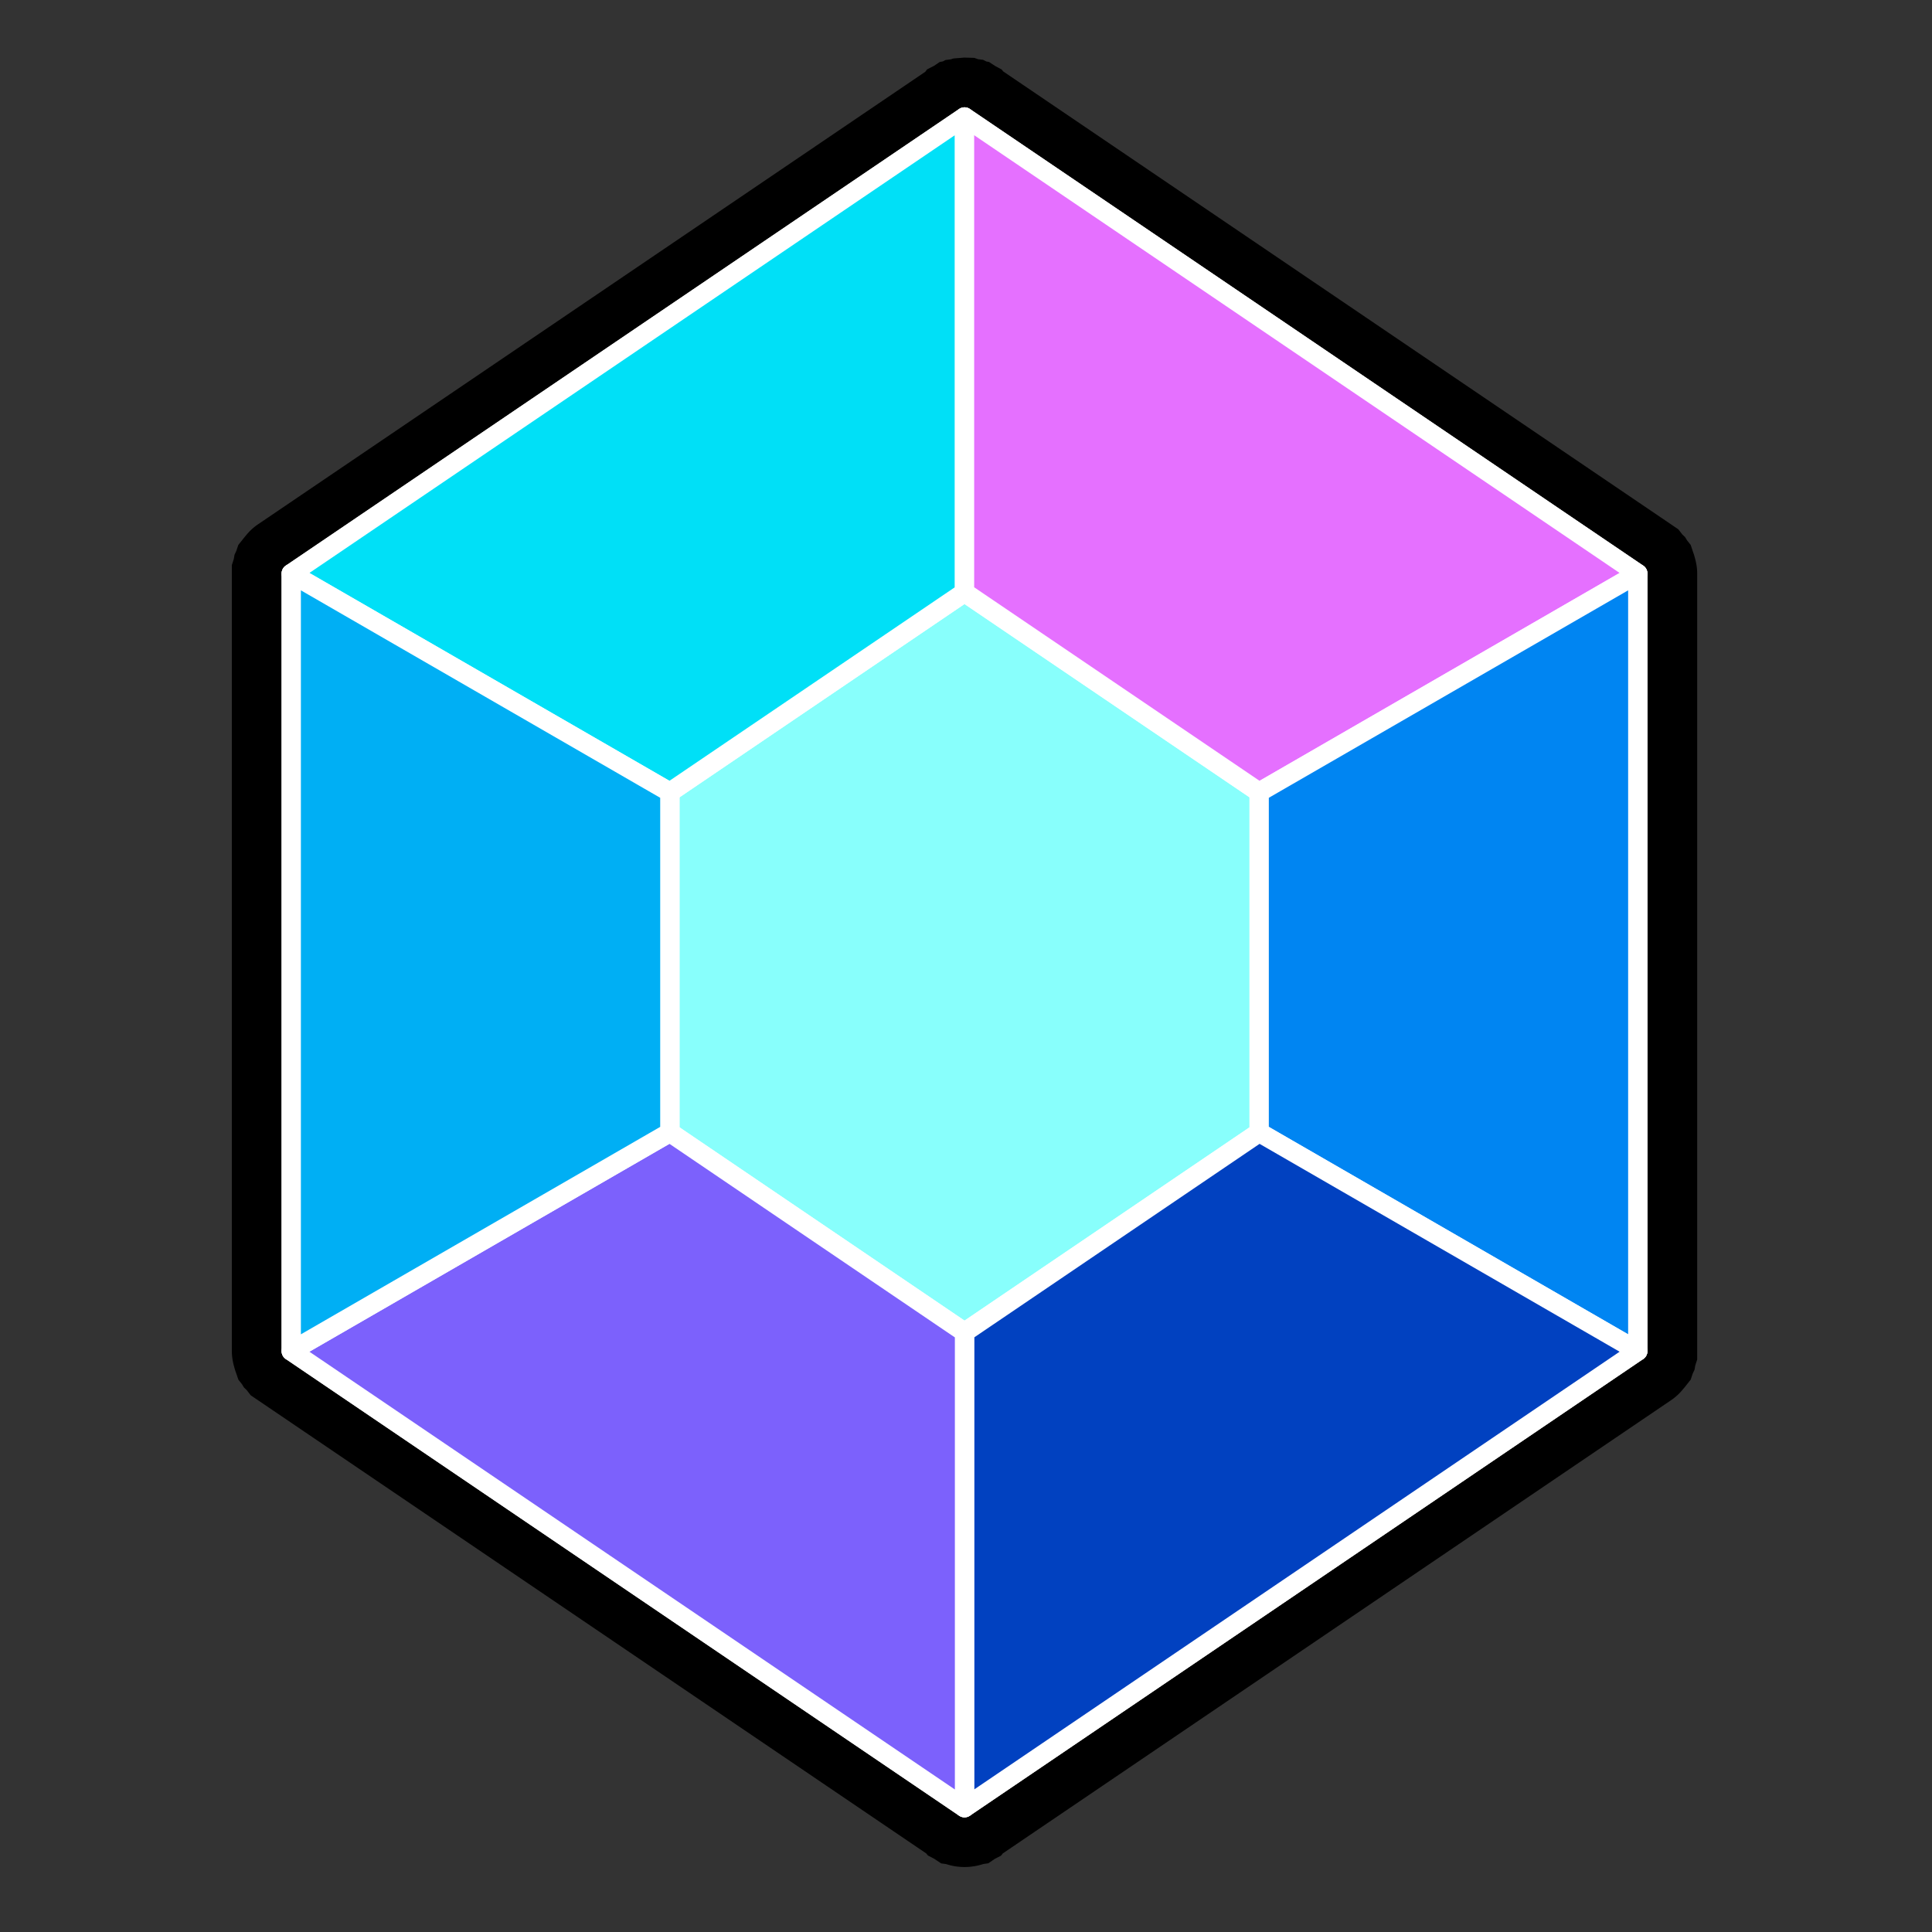 <svg width="100" height="100" viewBox="0 0 100 100" xmlns="http://www.w3.org/2000/svg">
    <rect x="0" y="0" width="100" height="100" fill="#333333" stroke="none"/>
    <g fill="none" fill-rule="evenodd">
        <path d="M0 0h100v100H0z"/>
        <path d="M49.923 96.637c-.324 0-.646-.052-.954-.153l-.254-.035-.363-.24-.323-.169-.086-.106L12.977 72.22l-.207-.269-.142-.134-.103-.17-.186-.234-.129-.378a2.897 2.897 0 0 1-.094-.309 2.912 2.912 0 0 1-.116-.798v-40.68l.101-.314.037-.217.095-.205.101-.303s.345-.436.403-.5c.149-.185.346-.388.628-.577L47.893 3.715l.096-.127.363-.184.284-.194.163-.03.145-.074.266-.035.138-.044.562-.046.519.015.203.07.25.03.167.084.143.027.315.208.341.184.077.097 34.944 23.7.207.267.142.135.104.172.187.234.127.38c.043.114.072.22.094.305.051.18.116.46.116.8v40.678l-.101.314-.037.217-.096.206-.101.304-.238.301c-.05.067-.103.131-.16.194a2.805 2.805 0 0 1-.632.58L51.907 95.931l-.099.122-.314.16-.34.231-.256.036a3.121 3.121 0 0 1-.975.157" fill="#000"/>
        <path d="m85.202 29.465-.008-.01c-.013-.024-.036-.04-.054-.06-.029-.038-.054-.08-.095-.108L50.196 5.652c-.009-.006-.018-.004-.027-.01-.008-.004-.01-.013-.019-.017-.03-.016-.066-.013-.099-.022-.039-.011-.075-.03-.115-.031h-.025c-.042 0-.079.02-.12.032-.03.009-.066.006-.096.02-.007.005-.01.014-.018.019-.008.005-.019.003-.027.009L14.801 29.287c-.04.028-.067.07-.096.108-.017.02-.04.036-.054.06l-.007.01c-.014.027-.013.059-.022.088-.013.045-.034.088-.034.136v40.239c0 .049.021.09.034.136.01.029.008.06.022.088l.007.01c.013.024.037.039.054.06.03.038.055.08.096.108l34.85 23.635c.007.006.016.004.025.009.008.004.011.013.02.018a.5.5 0 0 0 .227.057c.078 0 .155-.02.227-.057.01-.005.011-.014.02-.018.008-.005.018-.003.026-.01l34.85-23.634c.04-.028.065-.07.094-.108.018-.021.041-.036.054-.06l.008-.01c.014-.027.013-.06.021-.088.014-.045.034-.087.034-.136v-40.24c0-.047-.02-.09-.034-.135-.008-.03-.007-.061-.02-.088" fill="#000"/>
        <path fill="#ADFBD7" d="M49.923 6.055 84.772 29.69v40.24L49.923 93.565 15.074 69.93V29.69z"/>
        <path stroke="#FFF" stroke-linecap="round" stroke-linejoin="round" d="M49.923 6.055 84.772 29.69v40.24L49.923 93.565 15.074 69.93V29.69z"/>
        <path fill="#88FFFC" d="m49.923 30.661 15.251 10.343v17.611L49.923 68.958 34.672 58.615v-17.61z"/>
        <path stroke="#FFF" stroke-linecap="round" stroke-linejoin="round" d="m49.923 30.661 15.251 10.343v17.611L49.923 68.958 34.672 58.615v-17.61z"/>
        <path fill="#00E0F7" d="M49.923 6.055v24.606L34.672 41.004 15.074 29.69z"/>
        <path stroke="#FFF" stroke-linecap="round" stroke-linejoin="round" d="M49.923 6.055v24.606L34.672 41.004 15.074 29.69z"/>
        <path fill="#E570FF" d="M65.174 41.005 84.772 29.69 49.923 6.056v24.606z"/>
        <path stroke="#FFF" stroke-linecap="round" stroke-linejoin="round" d="M65.174 41.005 84.772 29.69 49.923 6.056v24.606z"/>
        <path fill="#0085F2" d="M65.174 58.615 84.772 69.93V29.69L65.174 41.005z"/>
        <path stroke="#FFF" stroke-linecap="round" stroke-linejoin="round" d="M65.174 58.615 84.772 69.93V29.69L65.174 41.005z"/>
        <path fill="#0141C0" d="M49.923 93.565V68.96l15.251-10.344L84.772 69.93z"/>
        <path stroke="#FFF" stroke-linecap="round" stroke-linejoin="round" d="M49.923 93.565V68.96l15.251-10.344L84.772 69.93z"/>
        <path fill="#7C61FC" d="M34.672 58.615 15.074 69.93l34.85 23.636V68.959z"/>
        <path stroke="#FFF" stroke-linecap="round" stroke-linejoin="round" d="M34.672 58.615 15.074 69.93l34.85 23.636V68.959z"/>
        <path fill="#00AFF4" d="M34.672 41.005v17.61L15.074 69.93V29.69z"/>
        <path stroke="#FFF" stroke-linecap="round" stroke-linejoin="round" d="M34.672 41.005v17.61L15.074 69.93V29.69z"/>
    </g>
</svg>
